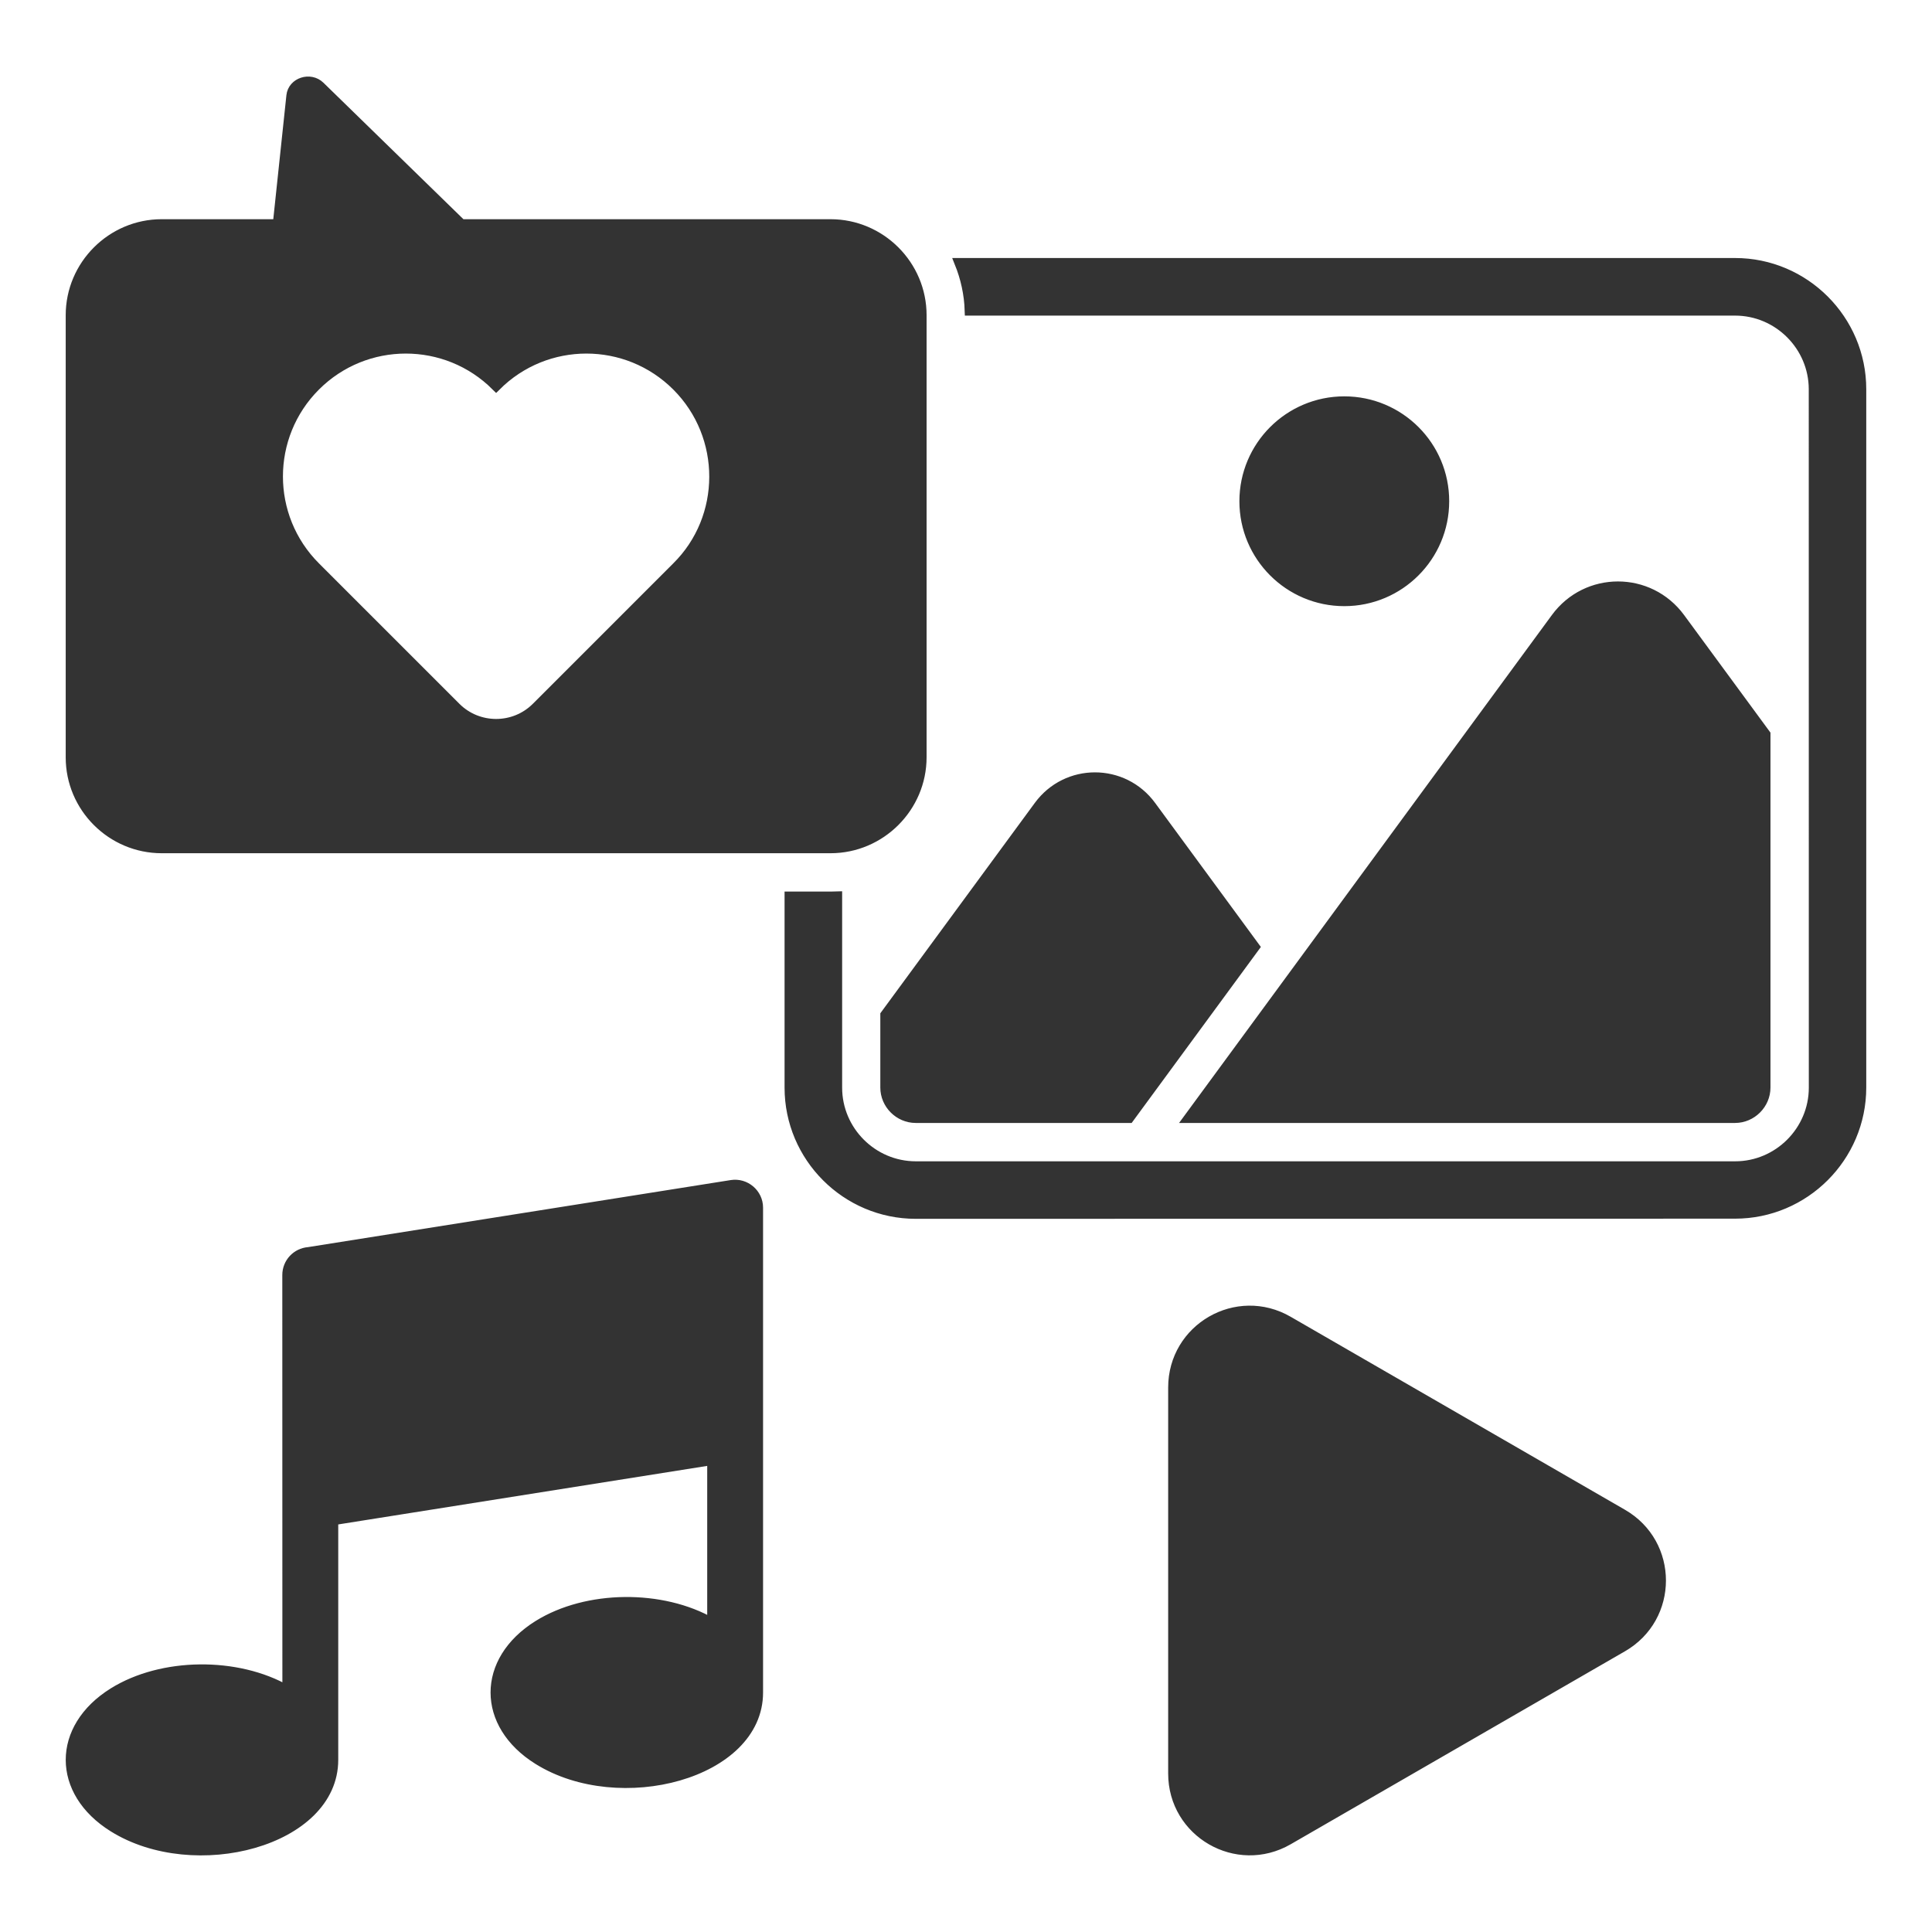 <?xml version="1.0" encoding="UTF-8"?> <svg xmlns="http://www.w3.org/2000/svg" viewBox="0 0 100.00 100.00" data-guides="{&quot;vertical&quot;:[],&quot;horizontal&quot;:[]}"><defs></defs><path fill="#333333" stroke="#333333" fill-opacity="1" stroke-width="0.5" stroke-opacity="1" color="rgb(51, 51, 51)" fill-rule="evenodd" id="tSvg180b10a67f8" title="Path 1" d="M49.656 13.605C63.04 13.605 76.424 13.605 89.808 13.605C93.41 13.605 96.347 16.546 96.347 20.144C96.347 32.192 96.347 44.241 96.347 56.289C96.347 59.891 93.406 62.828 89.808 62.828C75.671 62.831 61.535 62.833 47.398 62.836C43.796 62.836 40.859 59.895 40.859 56.297C40.859 52.997 40.859 49.698 40.859 46.398C41.569 46.398 42.278 46.398 42.988 46.398C43.105 46.398 43.222 46.395 43.339 46.391C43.339 49.693 43.339 52.995 43.339 56.297C43.339 58.527 45.167 60.359 47.402 60.359C61.538 60.359 75.675 60.359 89.812 60.359C92.042 60.359 93.874 58.531 93.874 56.297C93.873 44.248 93.872 32.198 93.871 20.149C93.871 17.918 92.042 16.086 89.808 16.086C76.6 16.086 63.391 16.086 50.183 16.086C50.156 15.215 49.968 14.379 49.656 13.605ZM83.984 85.253C78.217 88.582 72.45 91.912 66.683 95.241C64.023 96.776 60.714 94.866 60.714 91.796C60.714 85.137 60.714 78.478 60.714 71.819C60.714 68.745 64.023 66.835 66.683 68.374C72.45 71.703 78.217 75.033 83.984 78.362C86.644 79.897 86.644 83.718 83.984 85.253ZM15.968 64.8C23.266 63.642 30.565 62.485 37.863 61.327C38.582 61.214 39.246 61.776 39.246 62.507C39.246 70.873 39.246 79.239 39.246 87.605C39.246 91.832 32.062 93.718 27.851 91.089C24.905 89.254 24.905 85.953 27.851 84.117C30.37 82.546 34.269 82.511 36.855 84.003C36.855 81.196 36.855 78.389 36.855 75.582C30.322 76.618 23.789 77.654 17.257 78.691C17.257 82.825 17.257 86.959 17.257 91.093C17.257 95.32 10.073 97.206 5.862 94.577C2.916 92.741 2.916 89.441 5.862 87.605C8.381 86.034 12.28 85.999 14.866 87.491C14.864 80.326 14.863 73.161 14.862 65.995C14.862 65.362 15.35 64.847 15.968 64.8ZM8.37 43.913C19.909 43.913 31.448 43.913 42.987 43.913C45.585 43.913 47.71 41.788 47.71 39.194C47.71 31.568 47.71 23.942 47.71 16.315C47.71 13.717 45.585 11.596 42.987 11.596C36.62 11.596 30.253 11.596 23.885 11.596C21.445 9.217 19.005 6.839 16.565 4.46C16.061 3.967 15.147 4.253 15.073 4.952C14.838 7.167 14.604 9.382 14.37 11.596C12.37 11.596 10.37 11.596 8.37 11.596C5.772 11.596 3.651 13.721 3.651 16.315C3.651 23.942 3.651 31.568 3.651 39.194C3.647 41.792 5.772 43.913 8.37 43.913ZM16.331 29.335C13.749 26.753 13.749 22.569 16.331 19.987C18.913 17.405 23.097 17.405 25.679 19.987C28.261 17.405 32.444 17.405 35.027 19.987C37.616 22.577 37.597 26.796 35.023 29.339C32.601 31.761 30.179 34.183 27.757 36.605C26.613 37.749 24.745 37.749 23.601 36.605C21.178 34.181 18.754 31.758 16.331 29.335ZM45.815 52.53C45.815 53.784 45.815 55.038 45.815 56.292C45.815 57.155 46.534 57.874 47.397 57.874C51.081 57.874 54.764 57.874 58.448 57.874C60.616 54.921 62.784 51.967 64.952 49.014C63.164 46.579 61.377 44.145 59.589 41.71C58.14 39.733 55.21 39.733 53.761 41.71C51.112 45.316 48.464 48.923 45.815 52.53ZM61.522 57.874C70.951 57.874 80.379 57.874 89.807 57.874C90.671 57.874 91.389 57.155 91.389 56.292C91.389 50.196 91.389 44.099 91.389 38.003C89.915 35.996 88.441 33.99 86.967 31.983C85.362 29.8 82.127 29.8 80.526 31.983C74.191 40.614 67.857 49.244 61.522 57.874ZM69.581 20.765C66.721 20.765 64.401 23.085 64.401 25.945C64.401 28.804 66.721 31.124 69.581 31.124C72.44 31.124 74.76 28.804 74.76 25.945C74.764 23.085 72.444 20.765 69.581 20.765Z"></path></svg> 